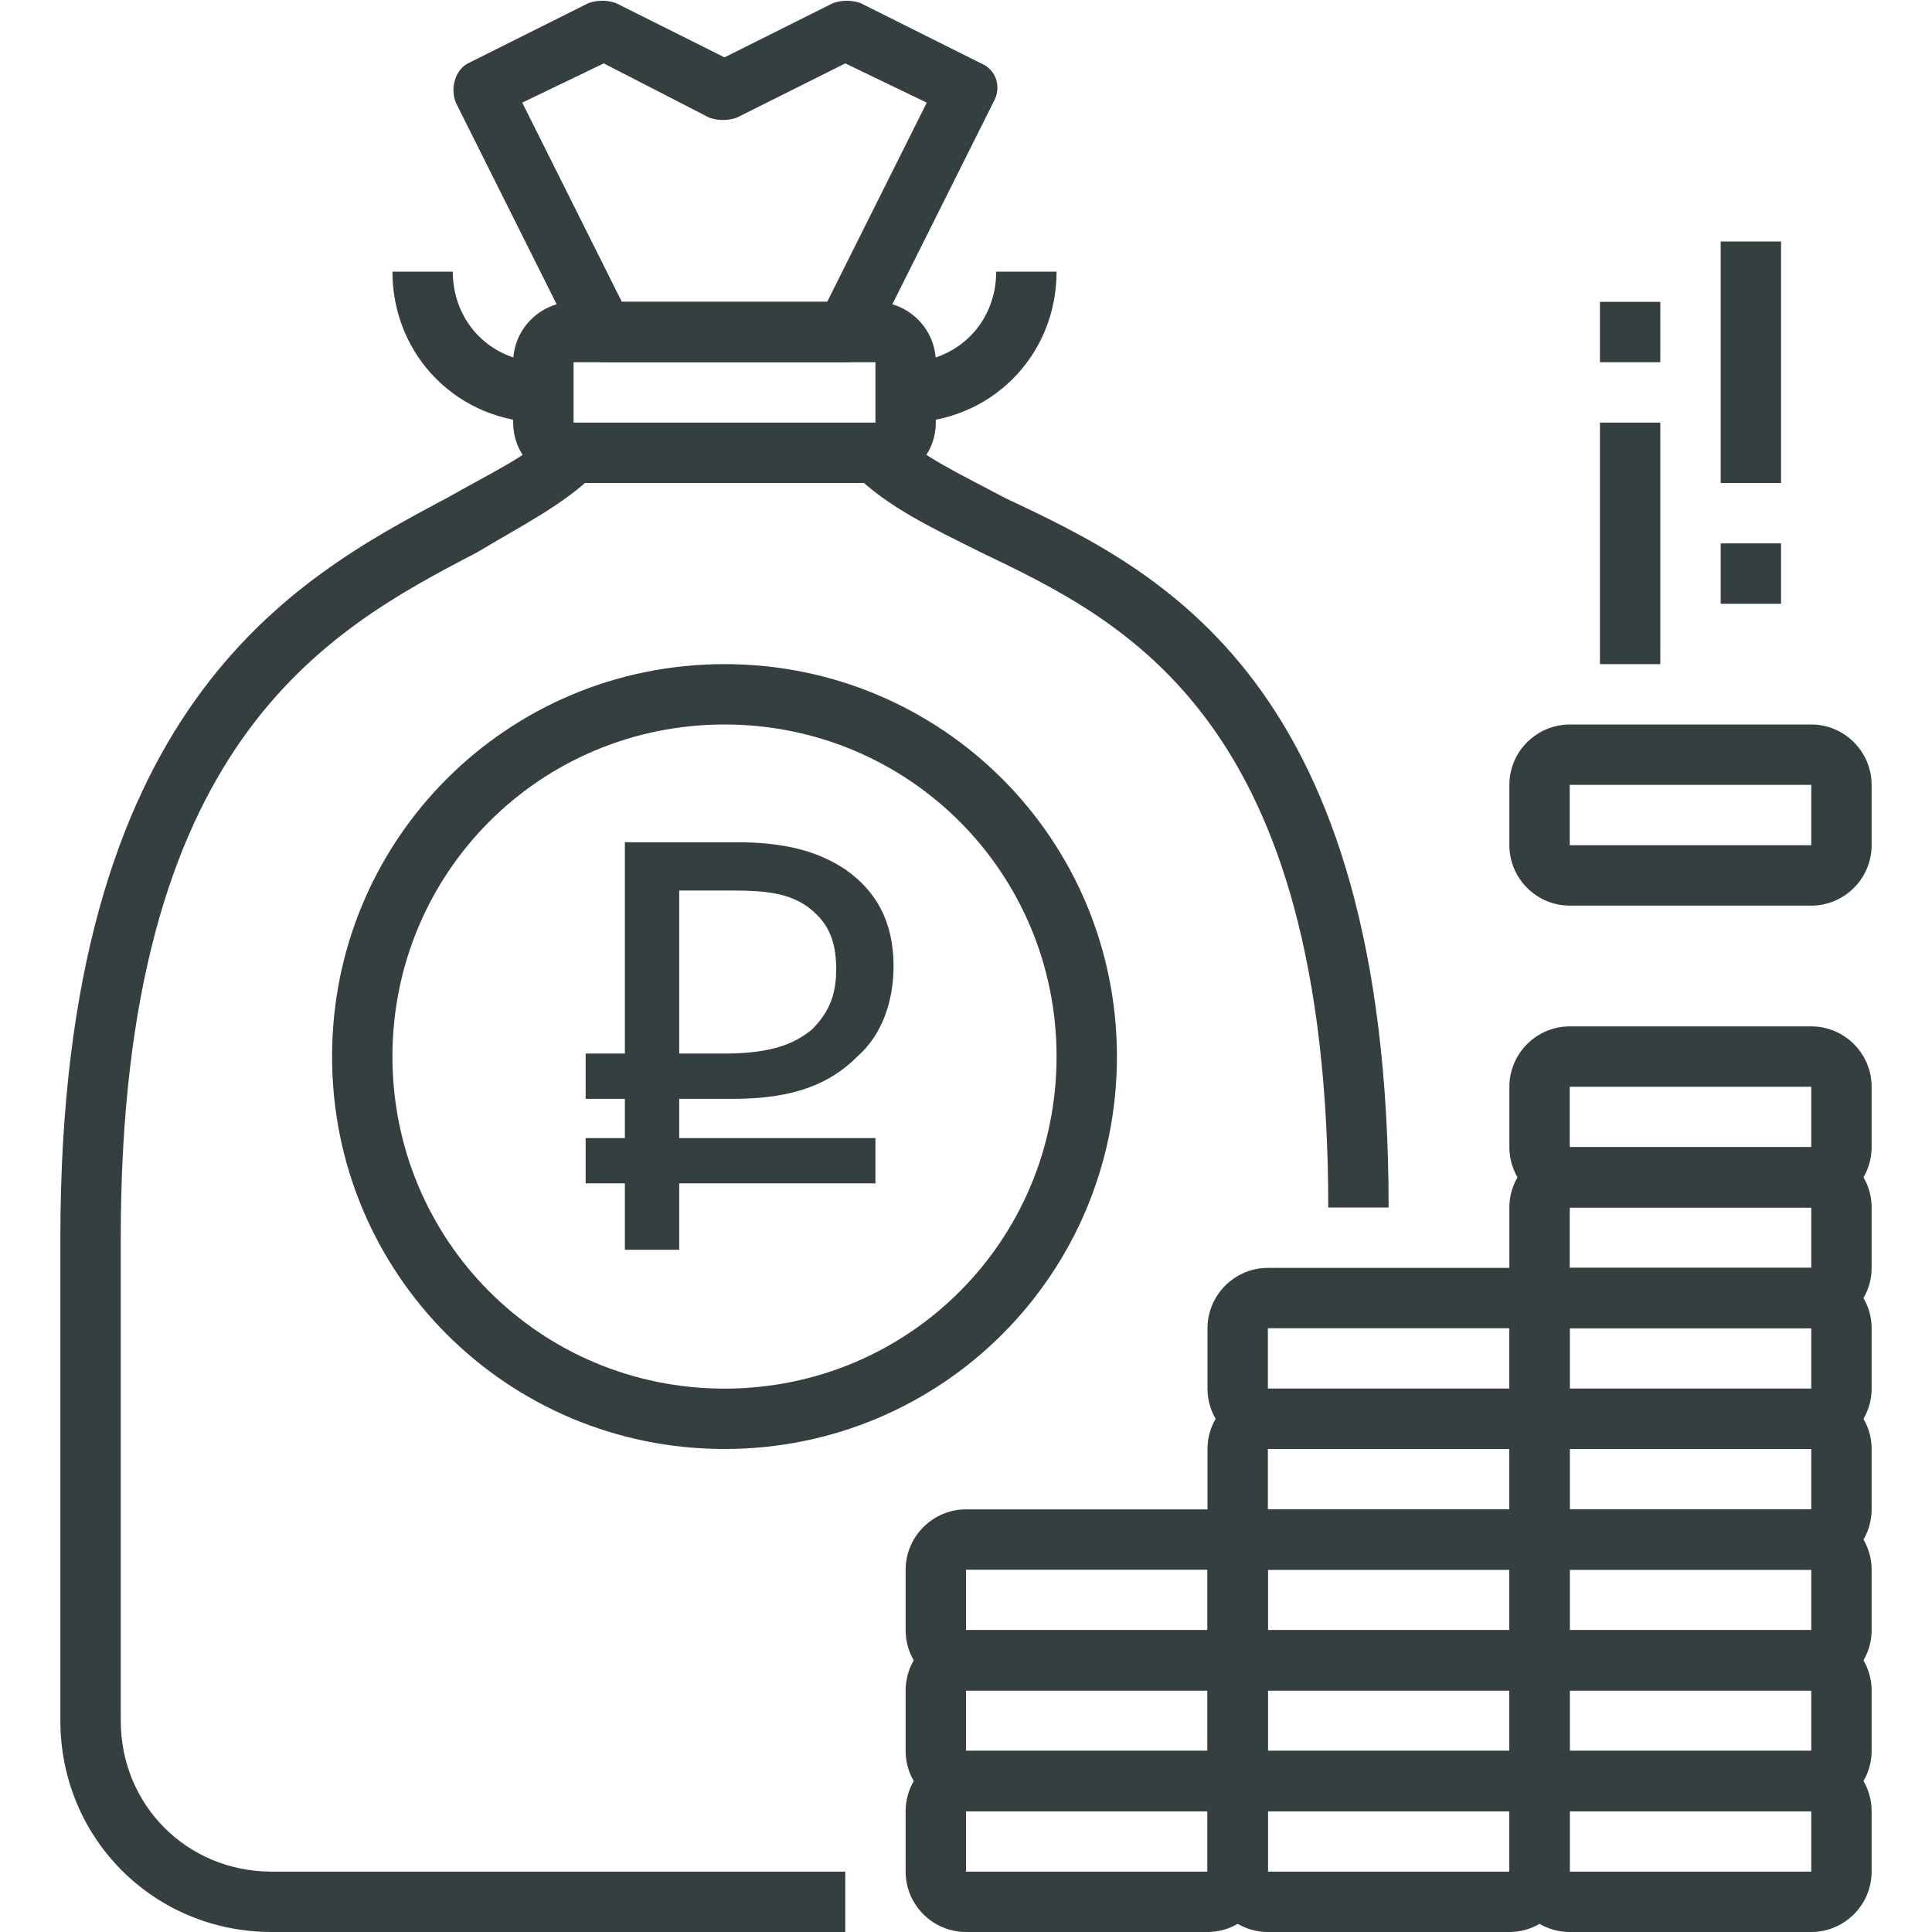 <svg version="1.1" id="Layer_1" xmlns="http://www.w3.org/2000/svg" x="0" y="0" width="64" height="64" xml:space="preserve"><path d="M28 64H9c-3.9 0-7-3.1-7-7V41c0-17.6 7.7-21.8 12.8-24.5 1.4-.8 2.7-1.4 3.5-2.2l1.4 1.4c-1 1-2.4 1.7-3.9 2.6C10.8 20.9 4 24.6 4 41v16c0 2.8 2.2 5 5 5h19v2zm18-24h-2c0-16.2-6.7-19.4-11.5-21.7-1.6-.8-3.1-1.5-4.2-2.6l1.4-1.4c.8.8 2.1 1.4 3.6 2.2C38.4 18.9 46 22.5 46 40z" fill="#363f40"/><path d="M29 16H19c-1.1 0-2-.9-2-2v-2c0-1.1.9-2 2-2h10c1.1 0 2 .9 2 2v2c0 1.1-.9 2-2 2zm-10-4v2h10v-2H19z" fill="#363f40"/><path d="M28 12h-8c-.4 0-.7-.2-.9-.6l-4-8c-.2-.5 0-1.1.4-1.3l4-2c.3-.1.6-.1.9 0L24 1.9 27.6.1c.3-.1.6-.1.9 0l4 2c.5.2.7.8.4 1.3l-4 8c-.2.4-.5.6-.9.6zm-7.4-2h6.8l3.3-6.6L28 2.1l-3.6 1.8c-.3.1-.6.1-.9 0L20 2.1l-2.7 1.3 3.3 6.6zm9.4 4v-2c1.7 0 3-1.3 3-3h2c0 2.8-2.2 5-5 5zm-12 0c-2.8 0-5-2.2-5-5h2c0 1.7 1.3 3 3 3v2zm6 34c-7.2 0-13-5.8-13-13s5.8-13 13-13 13 5.8 13 13-5.8 13-13 13zm0-24c-6.1 0-11 4.9-11 11s4.9 11 11 11 11-4.9 11-11-4.9-11-11-11z" fill="#363f40"/><path d="M19.4 34.9h1.3v-7h3.7c1.6 0 2.7.3 3.6.9 1 .7 1.6 1.7 1.6 3.2 0 1.2-.4 2.3-1.2 3-.9.9-2.1 1.4-4.1 1.4h-1.8v1.3H29v1.5h-6.5v2.2h-1.8v-2.2h-1.3v-1.5h1.3v-1.3h-1.3v-1.5zm7.3-4.9c-.6-.4-1.3-.5-2.4-.5h-1.8v5.4H24c1.5 0 2.3-.3 2.9-.8.6-.6.8-1.2.8-2 0-1-.3-1.6-1-2.1z" fill="#363f40"/><g fill="#363f40"><path d="M40 64h-8c-1.1 0-2-.9-2-2v-2c0-1.1.9-2 2-2h8c1.1 0 2 .9 2 2v2c0 1.1-.9 2-2 2zm-8-4v2h8v-2h-8z"/><path d="M40 60h-8c-1.1 0-2-.9-2-2v-2c0-1.1.9-2 2-2h8c1.1 0 2 .9 2 2v2c0 1.1-.9 2-2 2zm-8-4v2h8v-2h-8z"/><path d="M40 56h-8c-1.1 0-2-.9-2-2v-2c0-1.1.9-2 2-2h8c1.1 0 2 .9 2 2v2c0 1.1-.9 2-2 2zm-8-4v2h8v-2h-8zm18 12h-8c-1.1 0-2-.9-2-2v-2c0-1.1.9-2 2-2h8c1.1 0 2 .9 2 2v2c0 1.1-.9 2-2 2zm-8-4v2h8v-2h-8z"/><path d="M50 60h-8c-1.1 0-2-.9-2-2v-2c0-1.1.9-2 2-2h8c1.1 0 2 .9 2 2v2c0 1.1-.9 2-2 2zm-8-4v2h8v-2h-8z"/><path d="M50 56h-8c-1.1 0-2-.9-2-2v-2c0-1.1.9-2 2-2h8c1.1 0 2 .9 2 2v2c0 1.1-.9 2-2 2zm-8-4v2h8v-2h-8z"/><path d="M50 52h-8c-1.1 0-2-.9-2-2v-2c0-1.1.9-2 2-2h8c1.1 0 2 .9 2 2v2c0 1.1-.9 2-2 2zm-8-4v2h8v-2h-8z"/><path d="M50 48h-8c-1.1 0-2-.9-2-2v-2c0-1.1.9-2 2-2h8c1.1 0 2 .9 2 2v2c0 1.1-.9 2-2 2zm-8-4v2h8v-2h-8zm18 20h-8c-1.1 0-2-.9-2-2v-2c0-1.1.9-2 2-2h8c1.1 0 2 .9 2 2v2c0 1.1-.9 2-2 2zm-8-4v2h8v-2h-8z"/><path d="M60 60h-8c-1.1 0-2-.9-2-2v-2c0-1.1.9-2 2-2h8c1.1 0 2 .9 2 2v2c0 1.1-.9 2-2 2zm-8-4v2h8v-2h-8z"/><path d="M60 56h-8c-1.1 0-2-.9-2-2v-2c0-1.1.9-2 2-2h8c1.1 0 2 .9 2 2v2c0 1.1-.9 2-2 2zm-8-4v2h8v-2h-8z"/><path d="M60 52h-8c-1.1 0-2-.9-2-2v-2c0-1.1.9-2 2-2h8c1.1 0 2 .9 2 2v2c0 1.1-.9 2-2 2zm-8-4v2h8v-2h-8z"/><path d="M60 48h-8c-1.1 0-2-.9-2-2v-2c0-1.1.9-2 2-2h8c1.1 0 2 .9 2 2v2c0 1.1-.9 2-2 2zm-8-4v2h8v-2h-8z"/><path d="M60 44h-8c-1.1 0-2-.9-2-2v-2c0-1.1.9-2 2-2h8c1.1 0 2 .9 2 2v2c0 1.1-.9 2-2 2zm-8-4v2h8v-2h-8z"/><path d="M60 40h-8c-1.1 0-2-.9-2-2v-2c0-1.1.9-2 2-2h8c1.1 0 2 .9 2 2v2c0 1.1-.9 2-2 2zm-8-4v2h8v-2h-8zm8-6h-8c-1.1 0-2-.9-2-2v-2c0-1.1.9-2 2-2h8c1.1 0 2 .9 2 2v2c0 1.1-.9 2-2 2zm-8-4v2h8v-2h-8zm1-12h2v8h-2zm4-6h2v8h-2zm-4 2h2v2h-2zm4 8h2v2h-2z"/></g></svg>
